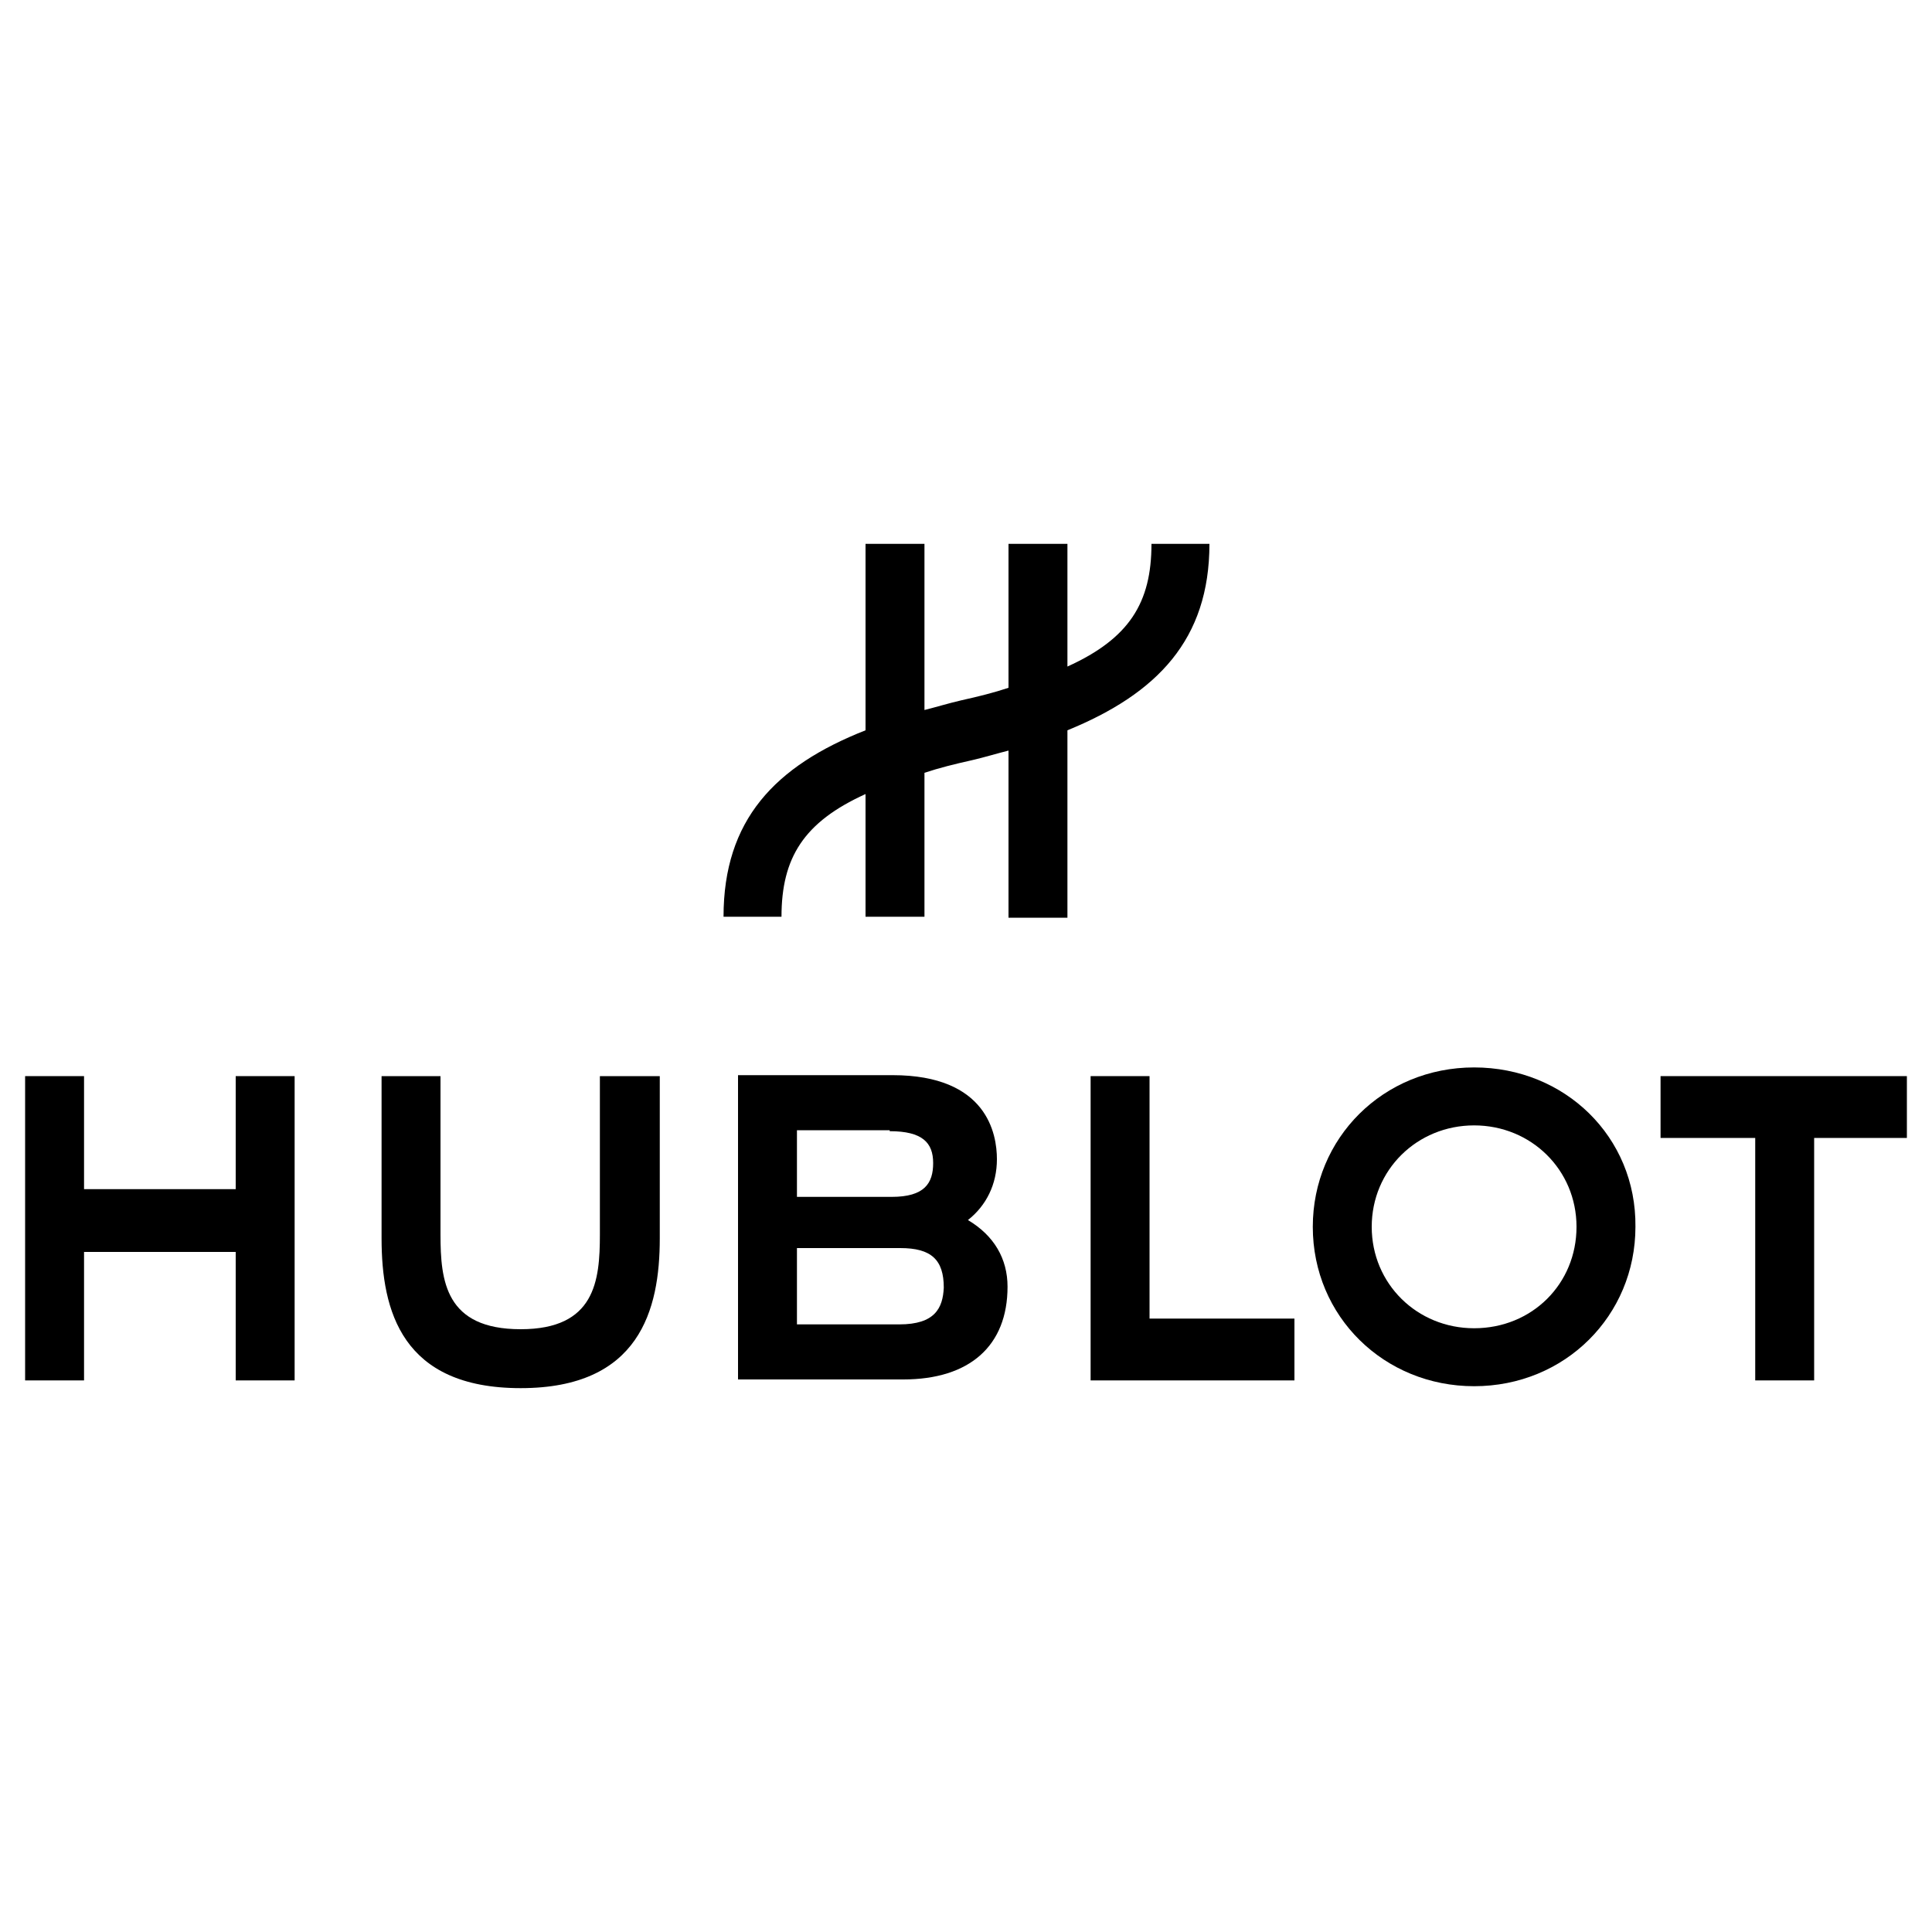 <svg xml:space="preserve" style="enable-background:new 0 0 200 200;" viewBox="0 0 200 200" y="0px" x="0px" xmlns:xlink="http://www.w3.org/1999/xlink" xmlns="http://www.w3.org/2000/svg" id="Capa_1" version="1.1">
<g>
	<path d="M125.2,56.3h-6c0,6.1-2.3,9.8-8.7,12.7V56.3h-6.1v14.9c-1.5,0.5-3.1,0.9-4.9,1.3h0c-1.3,0.3-2.6,0.7-3.8,1V56.3h-6.1v19.3
		c-9.4,3.7-14.7,9.3-14.7,19.3h6c0-6.1,2.3-9.8,8.7-12.7v12.7h6.1V80c1.5-0.5,3.1-0.9,4.9-1.3h0c1.3-0.3,2.6-0.7,3.8-1v17.3h6.1
		V75.6C119.8,71.8,125.2,66.2,125.2,56.3z"></path>
	<g>
		<path d="M2.6,111.4v31.5h6.1v-13.3h15.7v13.3h6.1v-31.5h-6.1v11.7H8.7v-11.7H2.6"></path>
		<path d="M62.1,111.4v16.4c0,4.8-0.5,9.8-8.2,9.8c-7.8,0-8.3-5-8.3-9.8v-16.4h-6.1v16.8c0,7.5,2.1,15.5,14.4,15.5
			c12.3,0,14.4-8.1,14.4-15.5v-16.8H62.1"></path>
		<path d="M112.9,111.4v31.5H134v-6.4h-15v-25.1H112.9z"></path>
		<path d="M152.6,137.5c-5.9,0-10.6-4.6-10.6-10.5c0-5.9,4.7-10.5,10.6-10.5c5.9,0,10.6,4.6,10.6,10.5
			C163.2,132.9,158.6,137.5,152.6,137.5z M152.6,110.5c-9.4,0-16.7,7.3-16.7,16.5c0,9.3,7.4,16.5,16.7,16.5
			c9.4,0,16.7-7.3,16.7-16.5C169.4,117.7,162,110.5,152.6,110.5z"></path>
		<path d="M171.9,111.4v6.4h9.8v25.1h6.1v-25.1h9.6v-6.4H171.9z"></path>
		<path d="M93.1,137.1H82.5l0-7.9h10.7c3.2,0,4.5,1.2,4.5,4.1C97.6,135.4,96.8,137.1,93.1,137.1L93.1,137.1z M92.1,117.1
			c3.4,0,4.5,1.2,4.5,3.3c0,2.1-0.9,3.5-4.3,3.5l-9.8,0v-6.9H92.1z M100.2,126.3c1.9-1.5,3-3.7,3-6.3c0-2.6-1-8.7-10.8-8.7h-16v31.5
			h17.1c6.9,0,10.8-3.5,10.8-9.6C104.3,130.3,102.9,127.9,100.2,126.3z"></path>
	</g>
</g>
</svg>
